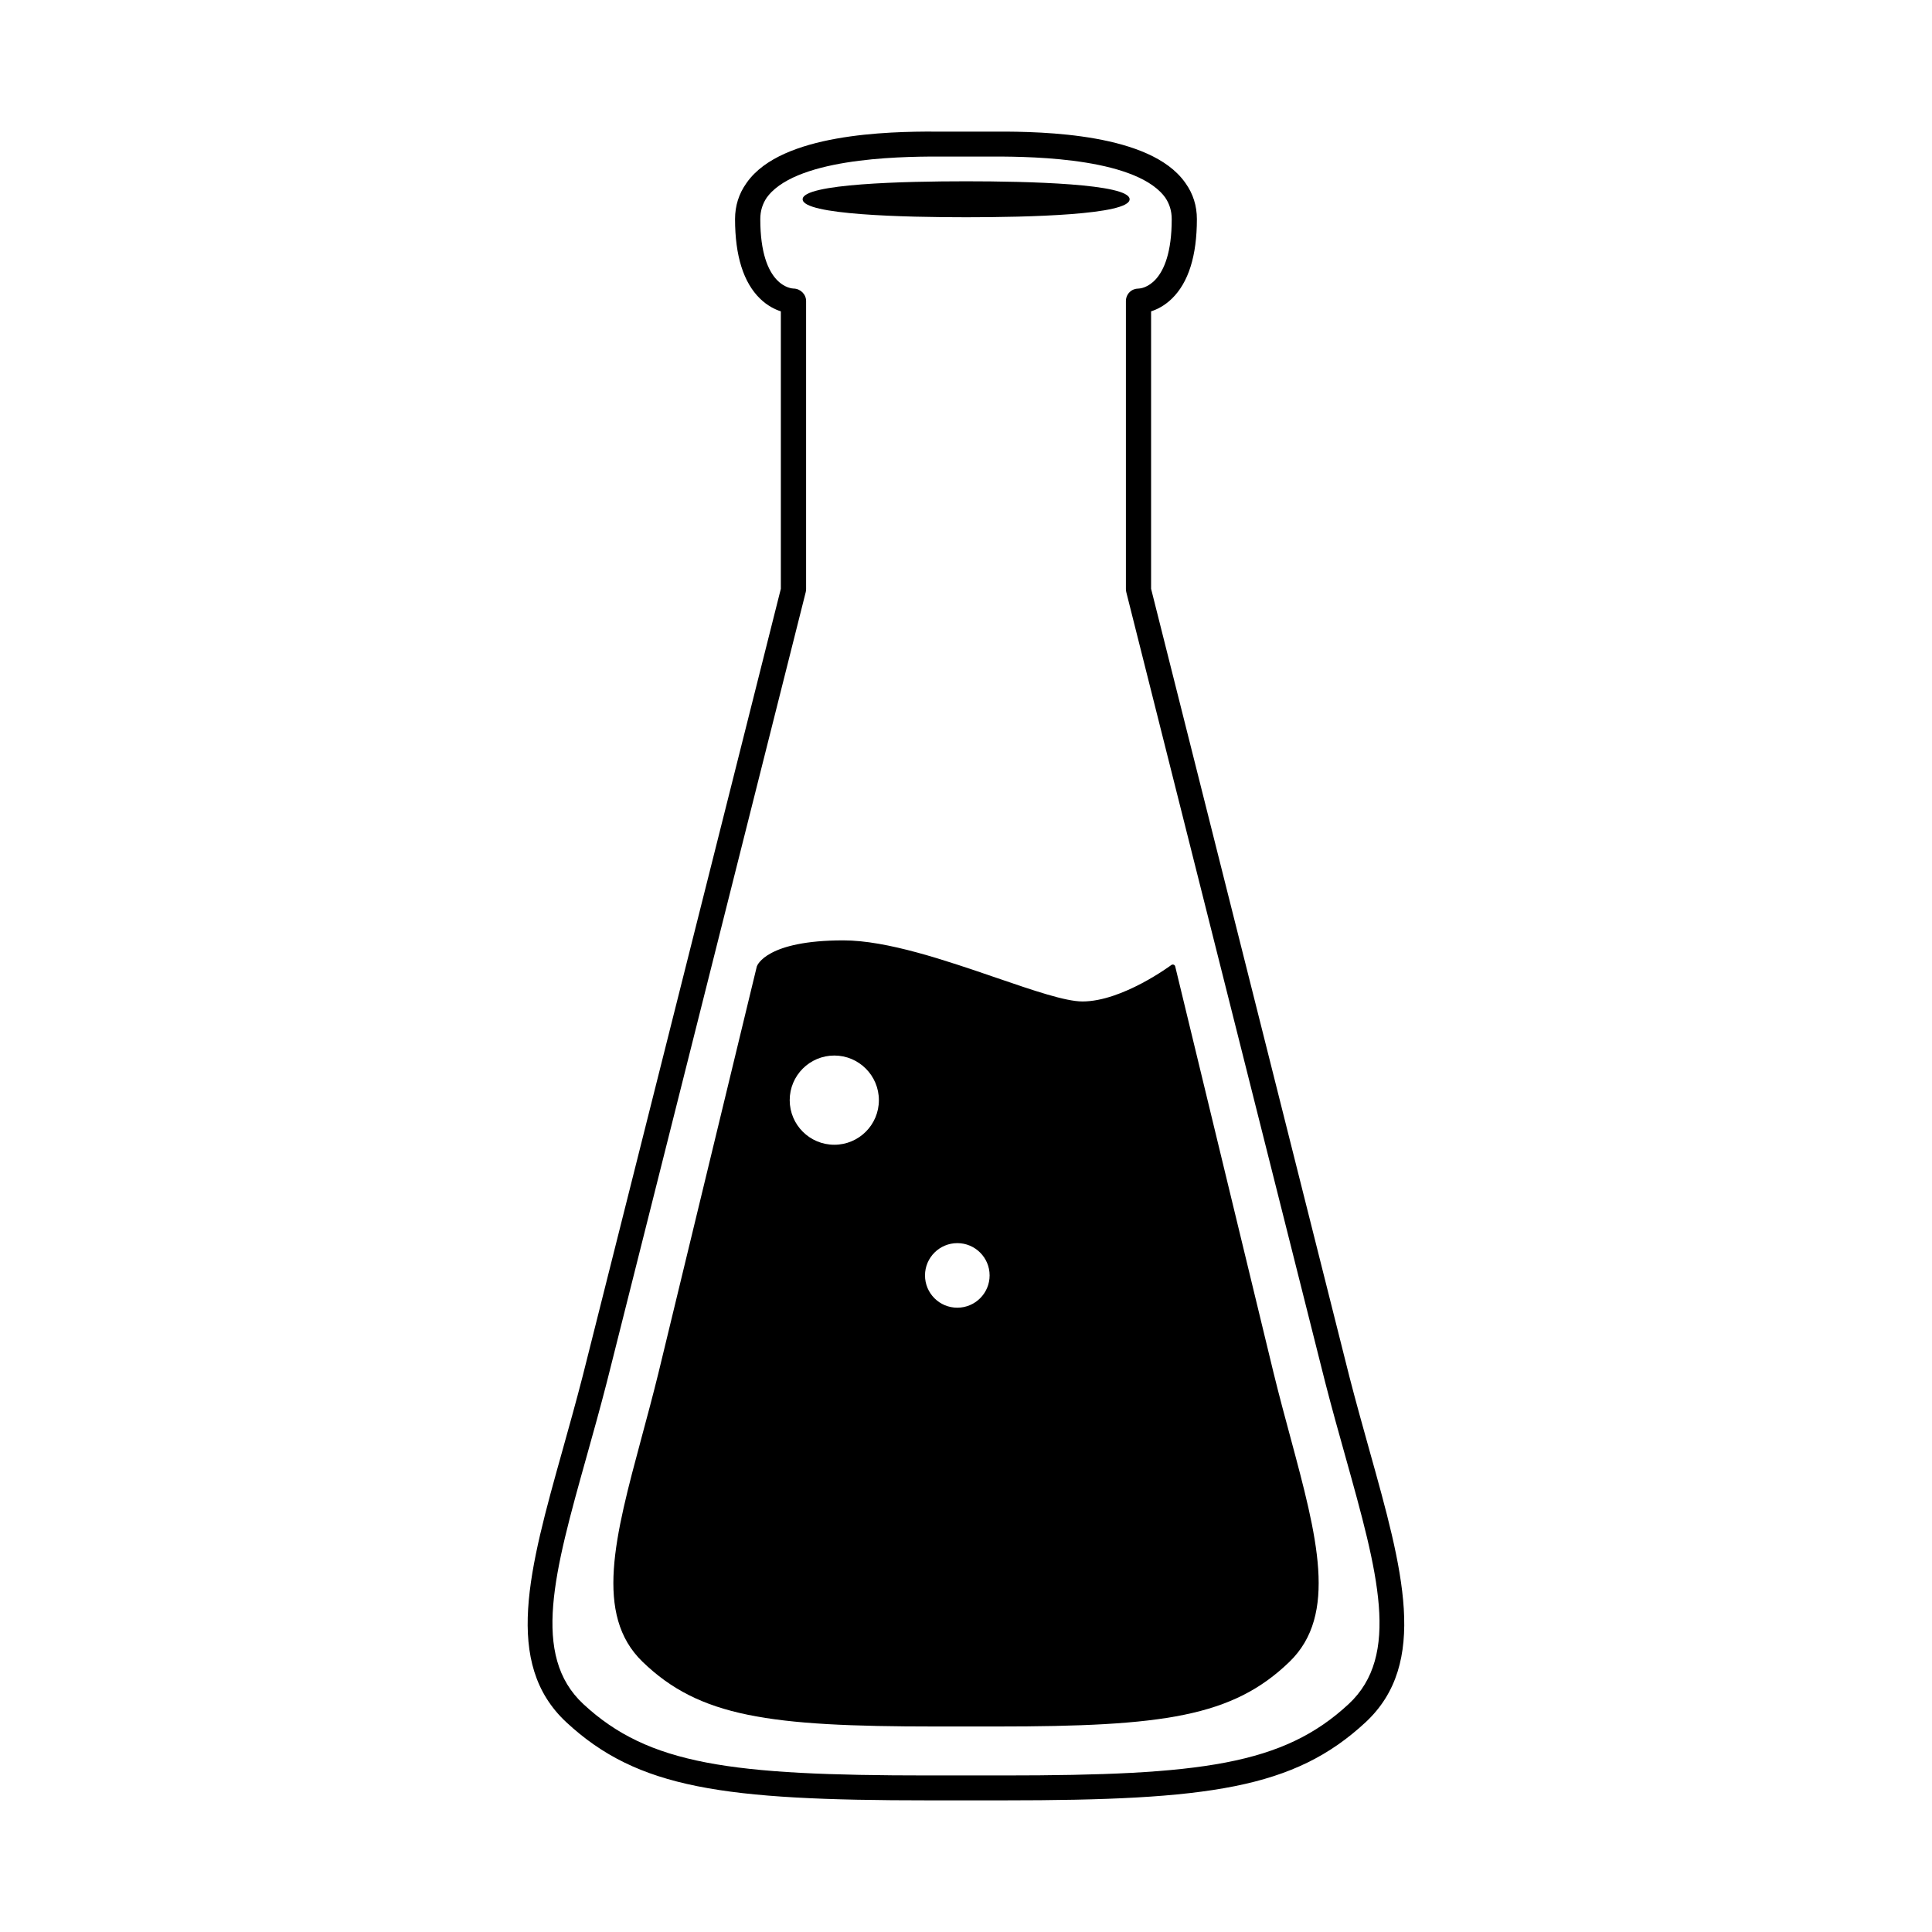 <?xml version="1.0" encoding="UTF-8"?>
<!-- Uploaded to: SVG Repo, www.svgrepo.com, Generator: SVG Repo Mixer Tools -->
<svg fill="#000000" width="800px" height="800px" version="1.1" viewBox="144 144 512 512" xmlns="http://www.w3.org/2000/svg">
 <g>
  <path d="m501.55 508.62-52.5-208.59v-73.52c1.598-0.516 3.582-1.492 5.496-3.352 4.41-4.273 6.641-11.367 6.641-21.094 0-3.516-1.004-6.699-2.988-9.492-0.625-0.906-1.355-1.773-2.18-2.59-11.395-11.332-39.539-11.16-50.18-11.094l-1.742 0.004-9.957-0.004c-10.609-0.082-38.777-0.242-50.18 11.094-0.828 0.816-1.559 1.684-2.176 2.59-1.984 2.793-2.988 5.977-2.988 9.492 0 9.723 2.231 16.82 6.641 21.094 1.914 1.859 3.894 2.836 5.496 3.352v73.516l-52.496 208.58c-1.762 6.856-3.598 13.387-5.359 19.703-8.836 31.562-15.816 56.488 1.031 72.129 18.902 17.547 41.574 20.676 95.945 20.676h19.875c54.371 0 77.039-3.125 95.945-20.676 16.844-15.645 9.863-40.57 1.027-72.129-1.758-6.312-3.59-12.844-5.352-19.684zm-0.164 86.988c-17.301 16.051-38.996 18.906-91.453 18.906h-19.875c-52.457 0-74.156-2.856-91.457-18.906-13.895-12.914-7.719-34.98 0.832-65.527 1.785-6.348 3.613-12.914 5.402-19.859l52.688-209.29c0.066-0.262 0.102-0.535 0.102-0.812v-76.348c0-1.805-1.527-3.273-3.32-3.301-0.367-0.004-8.82-0.344-8.82-18.402 0-2.141 0.574-4.031 1.727-5.723 0.367-0.508 0.785-0.996 1.258-1.473 9.551-9.516 36.973-9.418 45.969-9.383l1.371 0.004 9.75-0.004c8.992-0.035 36.422-0.133 45.973 9.383 0.473 0.473 0.891 0.961 1.258 1.473 1.152 1.688 1.727 3.578 1.727 5.723 0 17.664-8.082 18.379-8.711 18.402-0.039-0.004-0.059-0.004-0.098 0-0.922 0.02-1.707 0.324-2.336 0.934-0.641 0.625-0.996 1.477-0.996 2.371v76.344c0 0.277 0.035 0.543 0.102 0.812l52.688 209.31c1.785 6.934 3.617 13.496 5.402 19.84 8.543 30.547 14.715 52.617 0.82 65.527z"/>
  <path d="m443.36 196.81c0-4.144-27.148-4.766-43.328-4.766-16.184 0-43.324 0.621-43.324 4.766s27.137 4.766 43.324 4.766c16.18 0 43.328-0.621 43.328-4.766z"/>
  <path d="m481.55 507.99-26.105-107.87c-0.051-0.215-0.207-0.398-0.414-0.469-0.207-0.07-0.449-0.039-0.621 0.09-0.133 0.102-12.988 9.656-23.539 9.656-4.519 0-12.949-2.883-22.707-6.231-13.609-4.664-29.039-9.957-40.688-9.957-20.293 0-22.793 6.566-22.91 6.906l-26.105 107.87c-1.457 5.894-2.957 11.488-4.418 16.898-7.07 26.285-12.66 47.051 0.262 59.531 15.047 14.535 33.391 17.125 77.527 17.125h16.344c44.133 0 62.473-2.594 77.527-17.125 12.922-12.484 7.332-33.25 0.262-59.531-1.469-5.406-2.965-11.004-4.414-16.895zm-116.45-84.262c6.519 0 11.812 5.301 11.812 11.824 0 6.531-5.285 11.82-11.812 11.82-6.531 0-11.82-5.289-11.82-11.82 0-6.523 5.289-11.824 11.82-11.824zm24.035 58.266c0-4.719 3.84-8.551 8.566-8.551 4.719 0 8.555 3.836 8.555 8.551 0 4.731-3.836 8.559-8.555 8.559-4.734 0.008-8.566-3.82-8.566-8.559z"/>
 </g>
</svg>